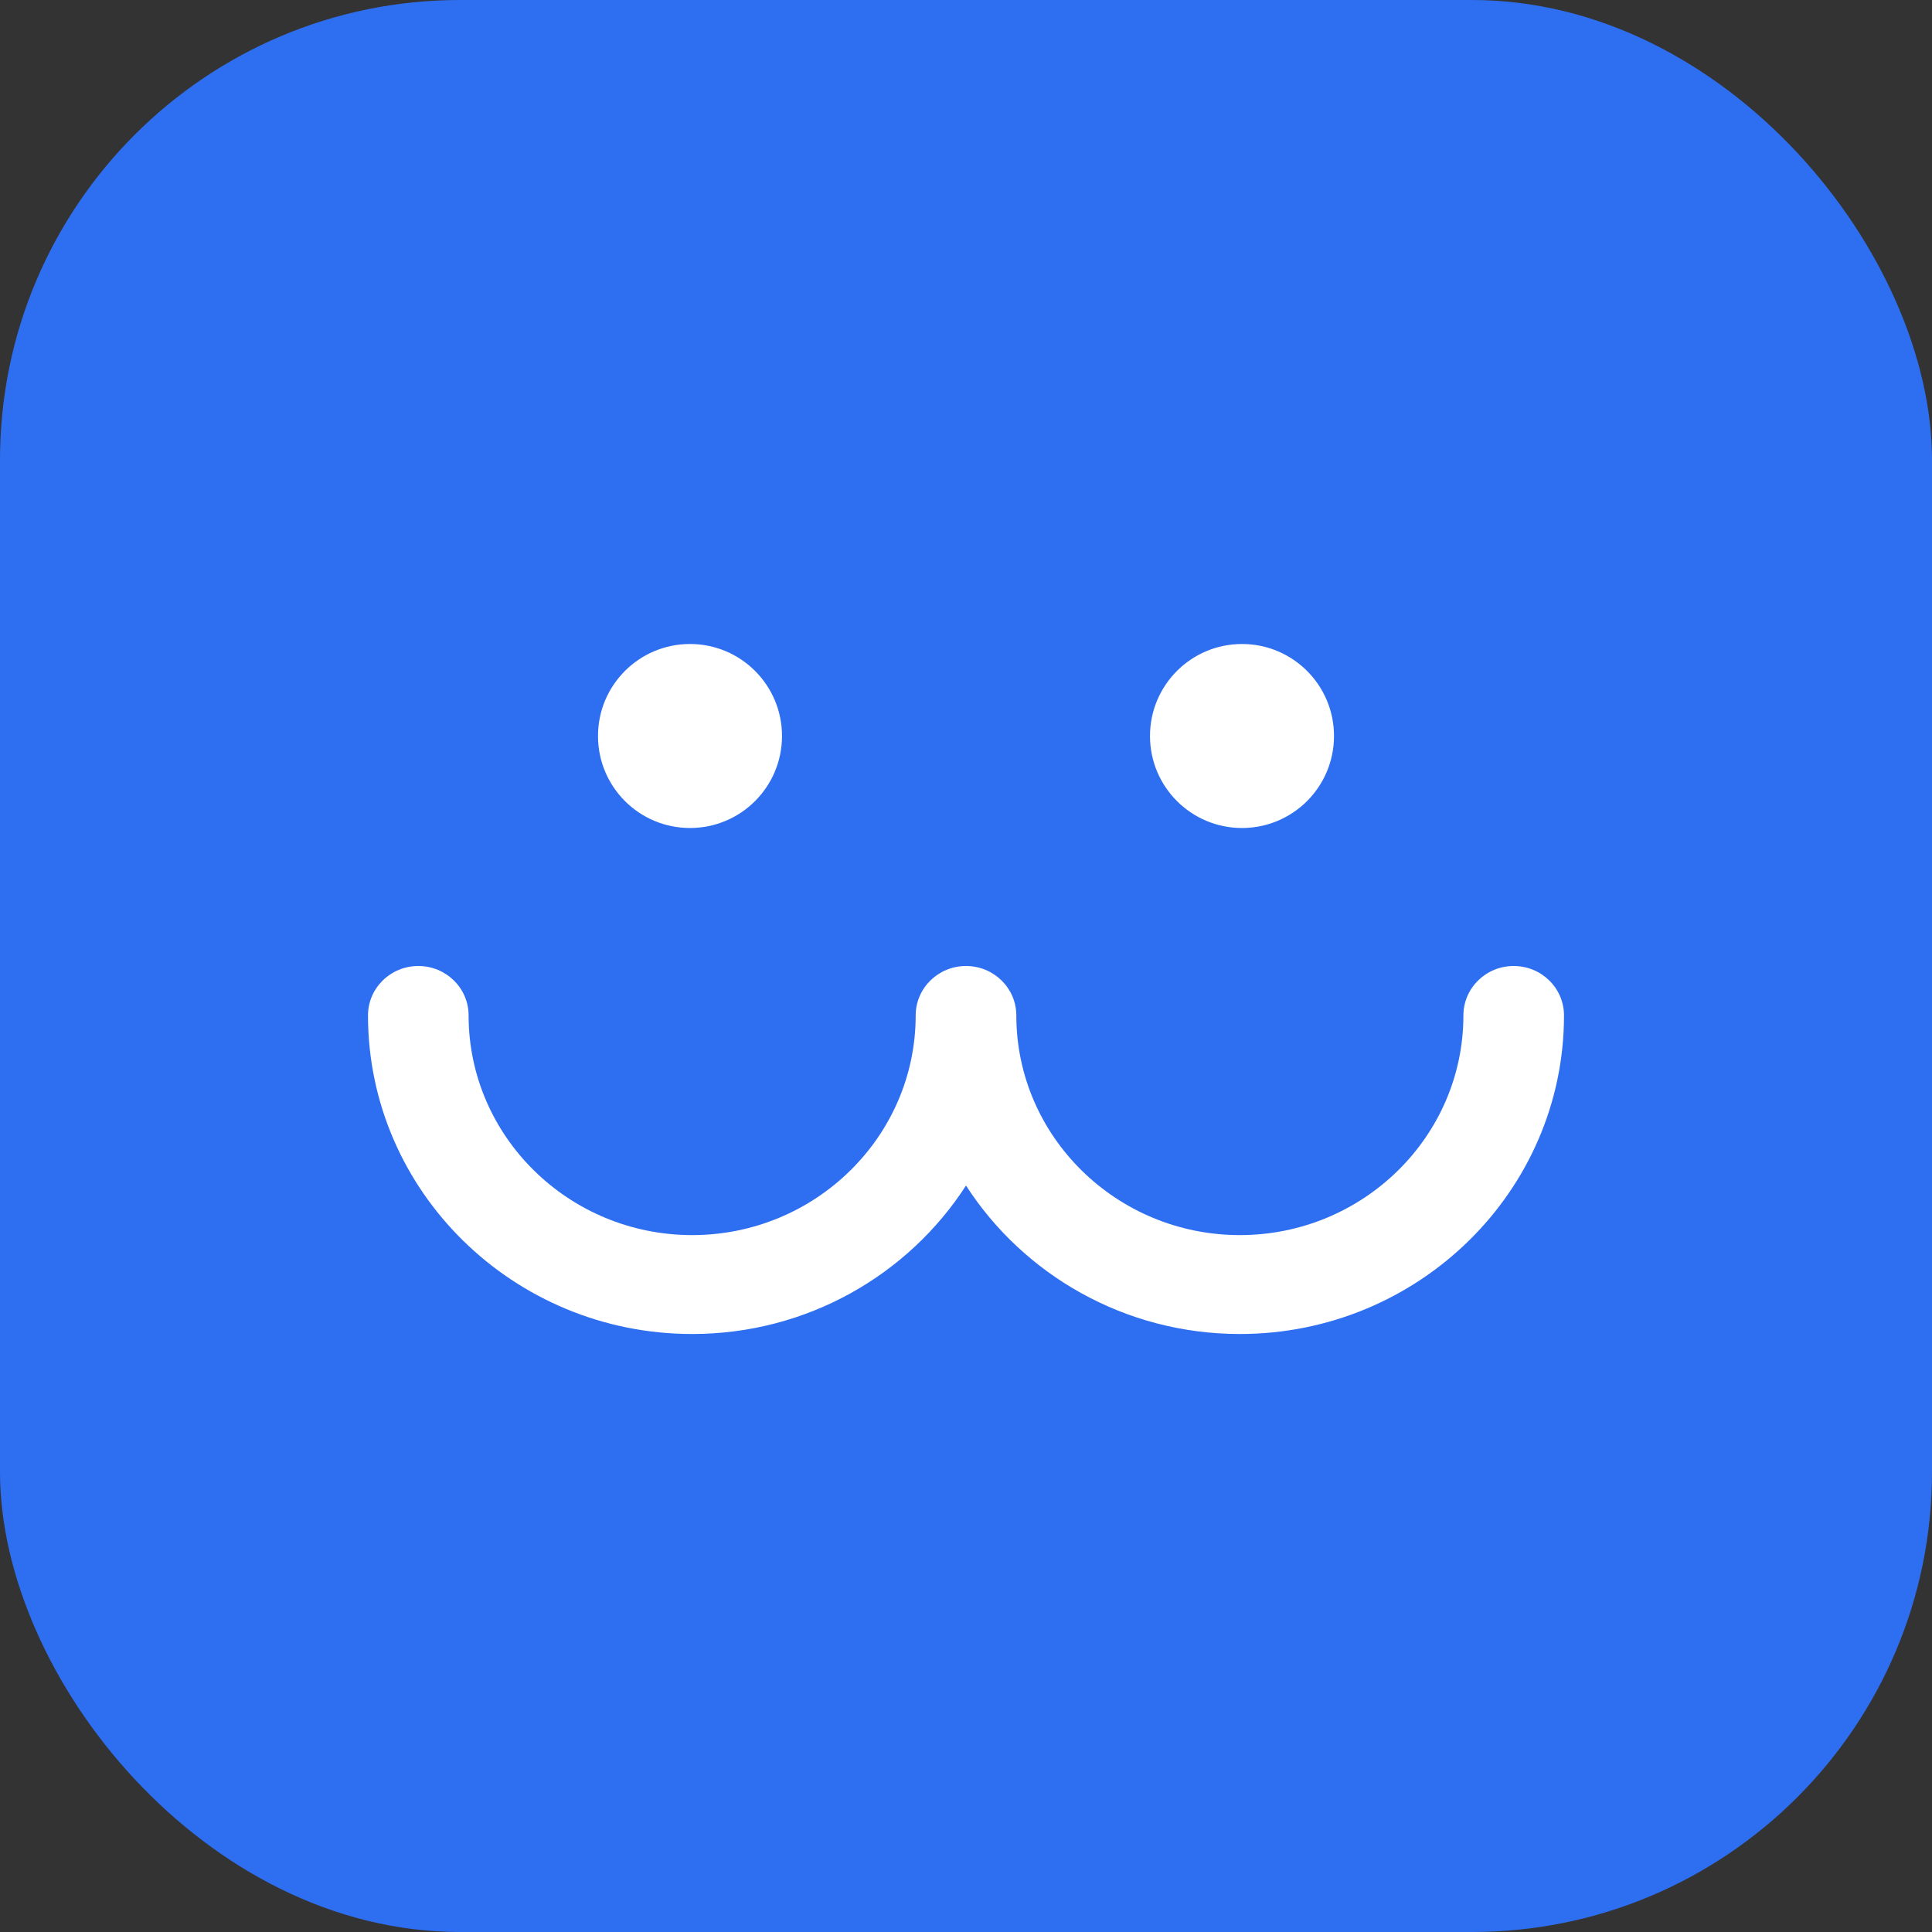 <svg width="42" height="42" viewBox="0 0 42 42" fill="none" xmlns="http://www.w3.org/2000/svg">
<rect x="0" y="0" width="42" height="42" fill="#333333" stroke="none"/>
<rect width="42" height="42" rx="10" fill="#2E6FF2"/>
<path d="M32.906 21C32.302 21 31.813 21.481 31.813 22.075C31.813 24.707 29.632 26.85 26.953 26.85C24.274 26.85 22.094 24.707 22.094 22.075C22.094 21.481 21.604 21 21 21C20.396 21 19.906 21.481 19.906 22.075C19.906 24.707 17.726 26.85 15.047 26.85C12.368 26.85 10.187 24.707 10.187 22.075C10.187 21.481 9.698 21 9.094 21C8.489 21 8 21.481 8 22.075C8 25.893 11.161 29 15.047 29C17.55 29 19.75 27.71 21 25.773C22.25 27.71 24.451 29 26.953 29C30.839 29 34 25.893 34 22.075C34 21.481 33.511 21 32.906 21Z" fill="white"/>
<path d="M15 18C16.105 18 17 17.105 17 16C17 14.895 16.105 14 15 14C13.895 14 13 14.895 13 16C13 17.105 13.895 18 15 18Z" fill="white"/>
<path d="M27 18C28.105 18 29 17.105 29 16C29 14.895 28.105 14 27 14C25.895 14 25 14.895 25 16C25 17.105 25.895 18 27 18Z" fill="white"/>
</svg>
